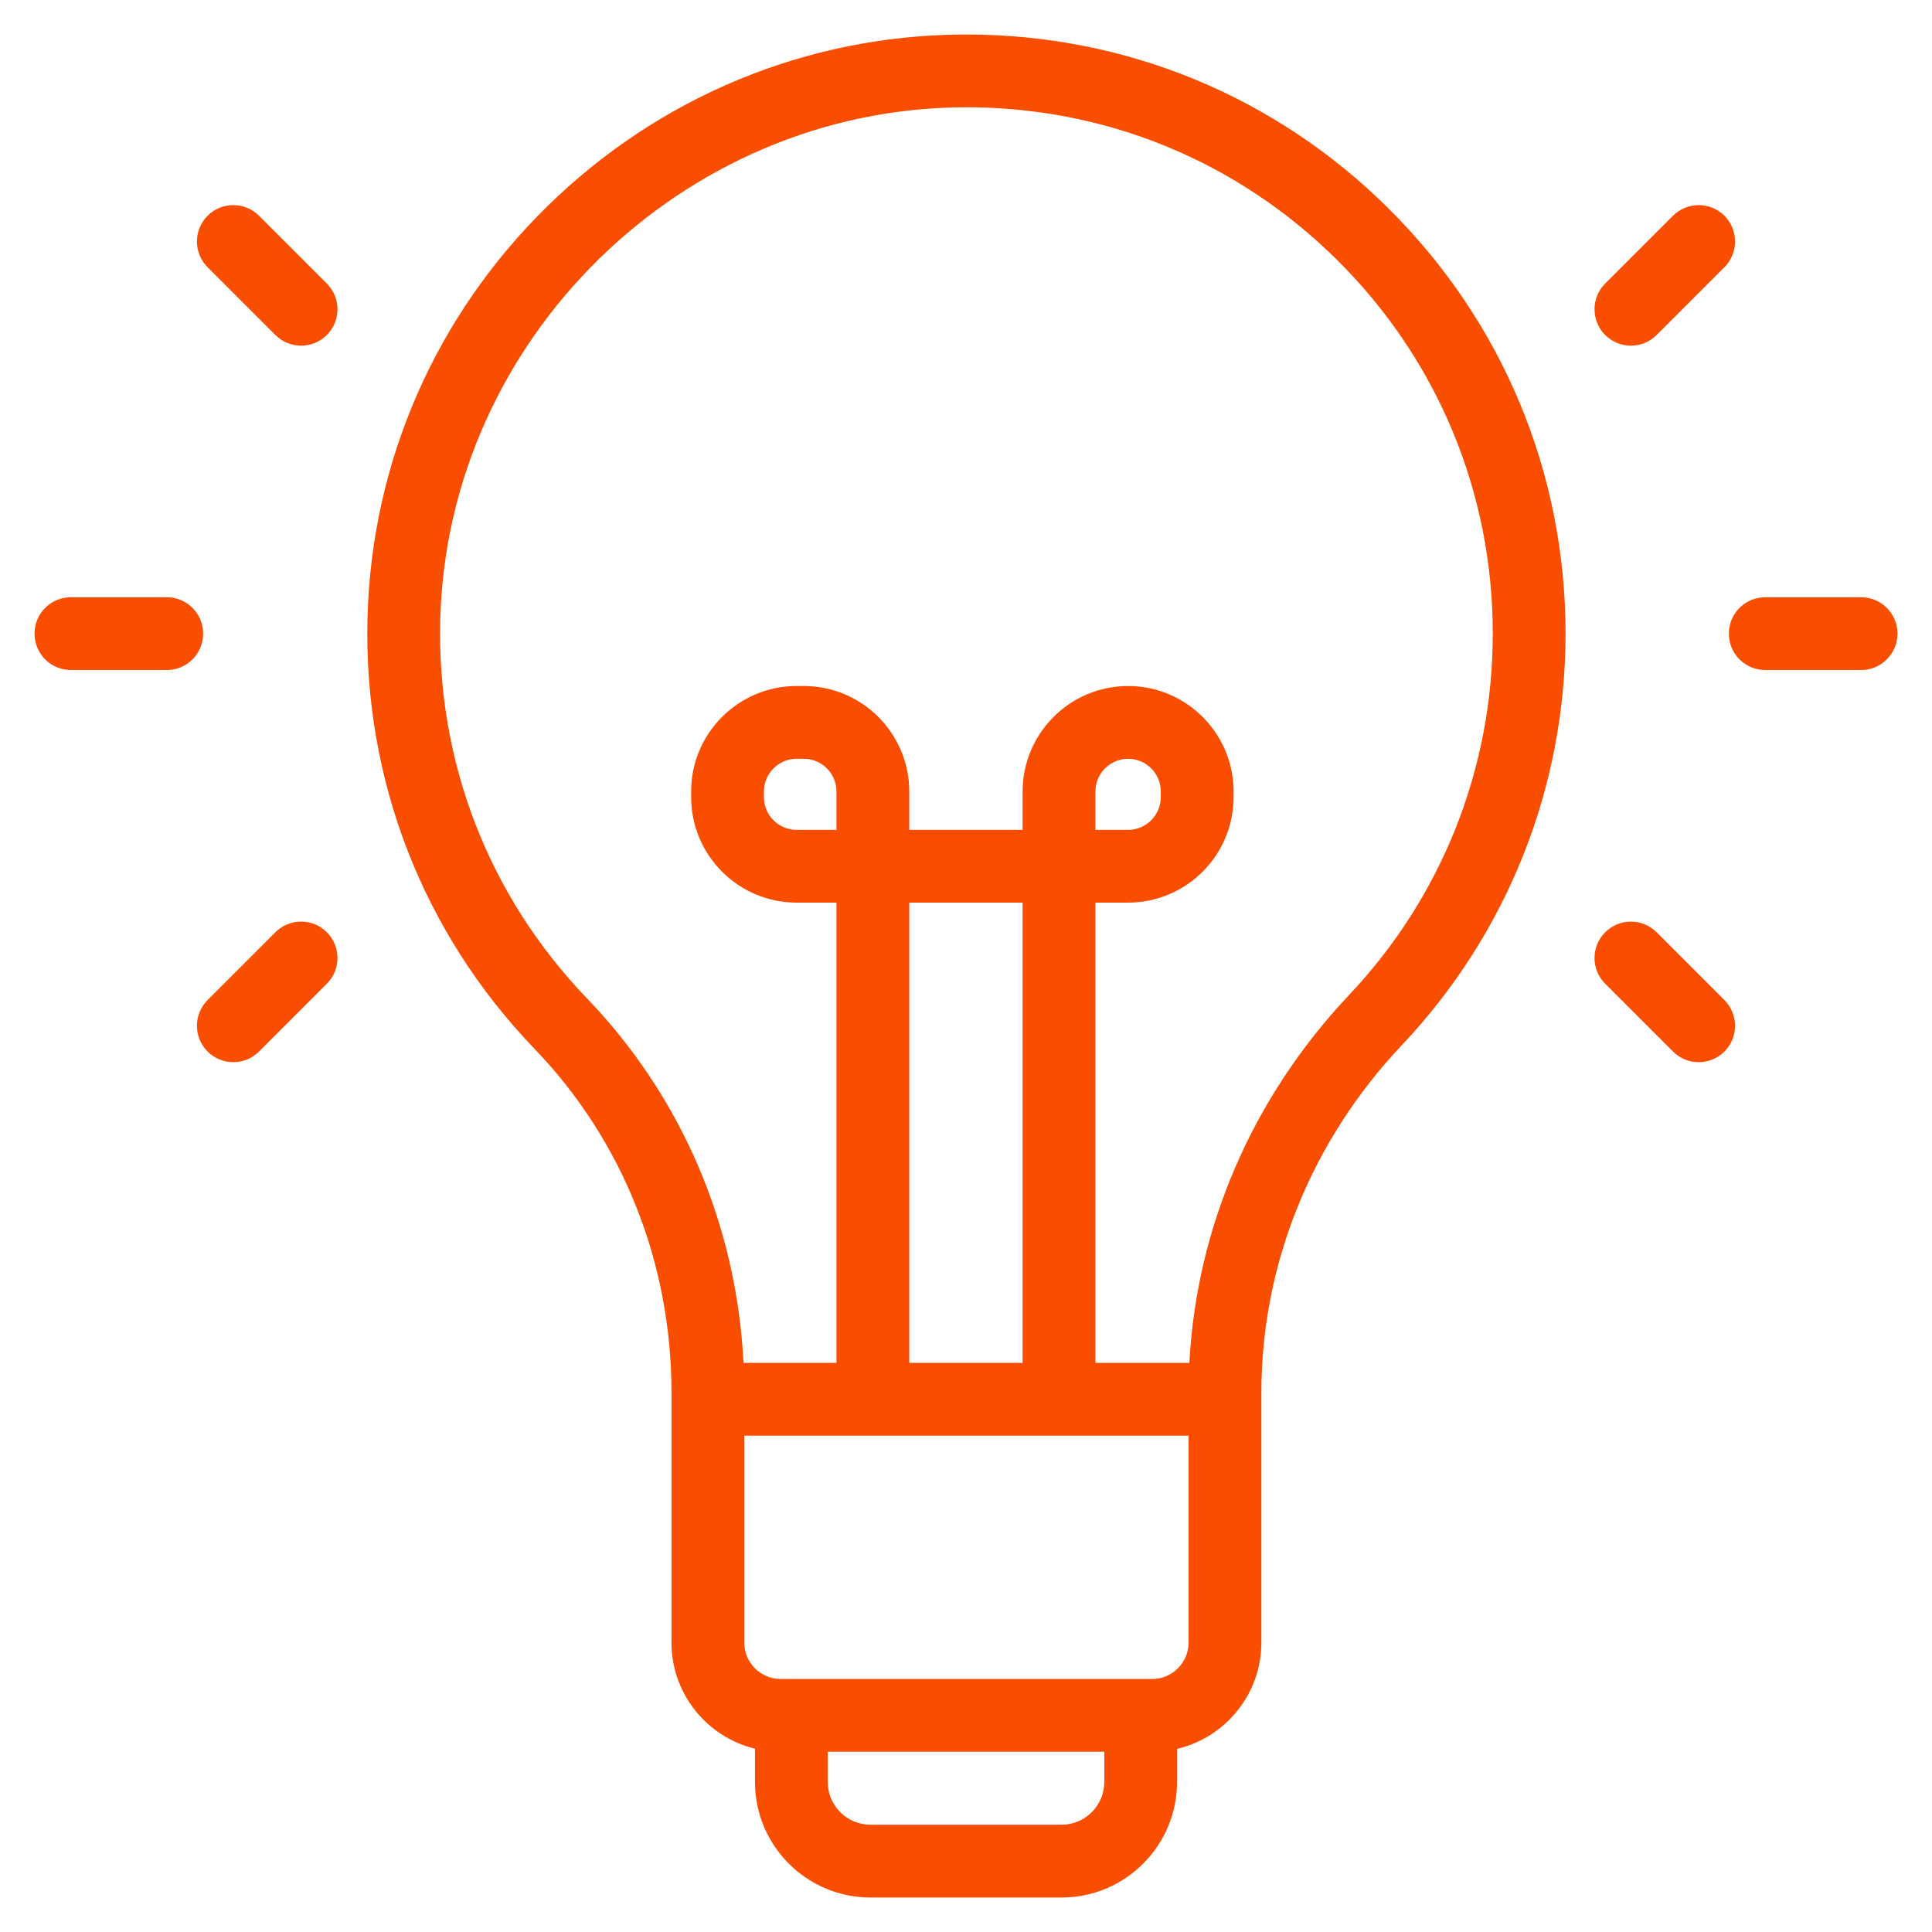 <svg width="52" height="52" viewBox="0 0 52 52" fill="none" xmlns="http://www.w3.org/2000/svg">
<g clip-path="url(#clip0_175_36)">
<path d="M37.373 5.612C34.329 2.589 30.299 0.929 26.012 0.929C25.974 0.929 25.934 0.929 25.895 0.929C21.71 0.959 17.747 2.599 14.737 5.547C11.726 8.495 10.006 12.423 9.892 16.606C9.773 20.965 11.37 25.093 14.388 28.231C16.764 30.701 18.073 33.988 18.073 37.484V44.211C18.073 45.593 19.032 46.754 20.32 47.066V47.962C20.32 49.677 21.715 51.072 23.429 51.072H28.571C30.285 51.072 31.68 49.677 31.68 47.962V47.071C32.979 46.767 33.95 45.6 33.95 44.211V37.484C33.95 34.034 35.294 30.709 37.736 28.124C40.574 25.12 42.137 21.189 42.137 17.054C42.137 12.726 40.445 8.662 37.373 5.612ZM29.722 47.962C29.722 48.597 29.205 49.113 28.571 49.113H23.429C22.795 49.113 22.279 48.597 22.279 47.962V47.148H29.722V47.962ZM31.991 44.211C31.991 44.75 31.552 45.19 31.012 45.19H30.701H21.299H21.011C20.471 45.19 20.032 44.75 20.032 44.211V38.641H31.991V44.211ZM24.473 36.682V24.294H27.524V36.682H24.473V36.682ZM36.312 26.779C33.715 29.529 32.205 33.019 32.012 36.682H29.483V24.294H30.363C31.928 24.294 33.202 23.021 33.202 21.455V21.303C33.202 19.738 31.928 18.464 30.363 18.464C28.797 18.464 27.524 19.738 27.524 21.303V22.336H24.473V21.303C24.473 19.738 23.199 18.464 21.634 18.464H21.441C19.875 18.464 18.602 19.738 18.602 21.303V21.455C18.602 23.021 19.875 24.294 21.441 24.294H22.514V36.682H20.012C19.825 32.977 18.346 29.52 15.8 26.873C13.148 24.116 11.746 20.489 11.85 16.659C12.055 9.119 18.362 2.941 25.909 2.888C29.718 2.861 33.294 4.322 35.993 7.002C38.692 9.681 40.178 13.252 40.178 17.054C40.178 20.686 38.805 24.14 36.312 26.779ZM29.483 22.336V21.303C29.483 20.818 29.878 20.423 30.363 20.423C30.848 20.423 31.243 20.818 31.243 21.303V21.455C31.243 21.941 30.848 22.336 30.363 22.336H29.483ZM22.514 21.303V22.336H21.441C20.956 22.336 20.561 21.941 20.561 21.455V21.303C20.561 20.818 20.956 20.423 21.441 20.423H21.634C22.119 20.423 22.514 20.818 22.514 21.303Z" fill="#F94D00"/>
<path d="M46.413 5.807C46.031 5.425 45.411 5.425 45.028 5.807L43.203 7.632C42.821 8.014 42.821 8.634 43.203 9.017C43.395 9.208 43.645 9.304 43.896 9.304C44.147 9.304 44.397 9.208 44.588 9.017L46.413 7.192C46.795 6.81 46.795 6.189 46.413 5.807Z" fill="#F94D00"/>
<path d="M46.413 26.917L44.588 25.092C44.206 24.71 43.586 24.71 43.203 25.092C42.821 25.475 42.821 26.095 43.203 26.477L45.028 28.302C45.219 28.493 45.47 28.589 45.721 28.589C45.971 28.589 46.222 28.493 46.413 28.302C46.795 27.919 46.795 27.299 46.413 26.917Z" fill="#F94D00"/>
<path d="M50.092 16.075H47.511C46.97 16.075 46.532 16.513 46.532 17.054C46.532 17.595 46.97 18.034 47.511 18.034H50.092C50.632 18.034 51.071 17.595 51.071 17.054C51.071 16.513 50.632 16.075 50.092 16.075Z" fill="#F94D00"/>
<path d="M8.797 7.632L6.972 5.807C6.59 5.425 5.97 5.425 5.587 5.807C5.205 6.19 5.205 6.81 5.587 7.192L7.412 9.017C7.603 9.208 7.854 9.304 8.104 9.304C8.355 9.304 8.605 9.208 8.797 9.017C9.179 8.634 9.179 8.014 8.797 7.632Z" fill="#F94D00"/>
<path d="M8.797 25.092C8.414 24.709 7.794 24.709 7.412 25.092L5.587 26.917C5.205 27.299 5.205 27.919 5.587 28.302C5.778 28.493 6.029 28.589 6.28 28.589C6.53 28.589 6.781 28.493 6.972 28.302L8.797 26.477C9.179 26.095 9.179 25.475 8.797 25.092Z" fill="#F94D00"/>
<path d="M4.489 16.075H1.909C1.368 16.075 0.929 16.513 0.929 17.054C0.929 17.595 1.368 18.034 1.909 18.034H4.489C5.03 18.034 5.468 17.595 5.468 17.054C5.468 16.513 5.03 16.075 4.489 16.075Z" fill="#F94D00"/>
</g>
<defs>
<clipPath id="clip0_175_36">
<rect width="52" height="52" fill="white"/>
</clipPath>
</defs>
</svg>
